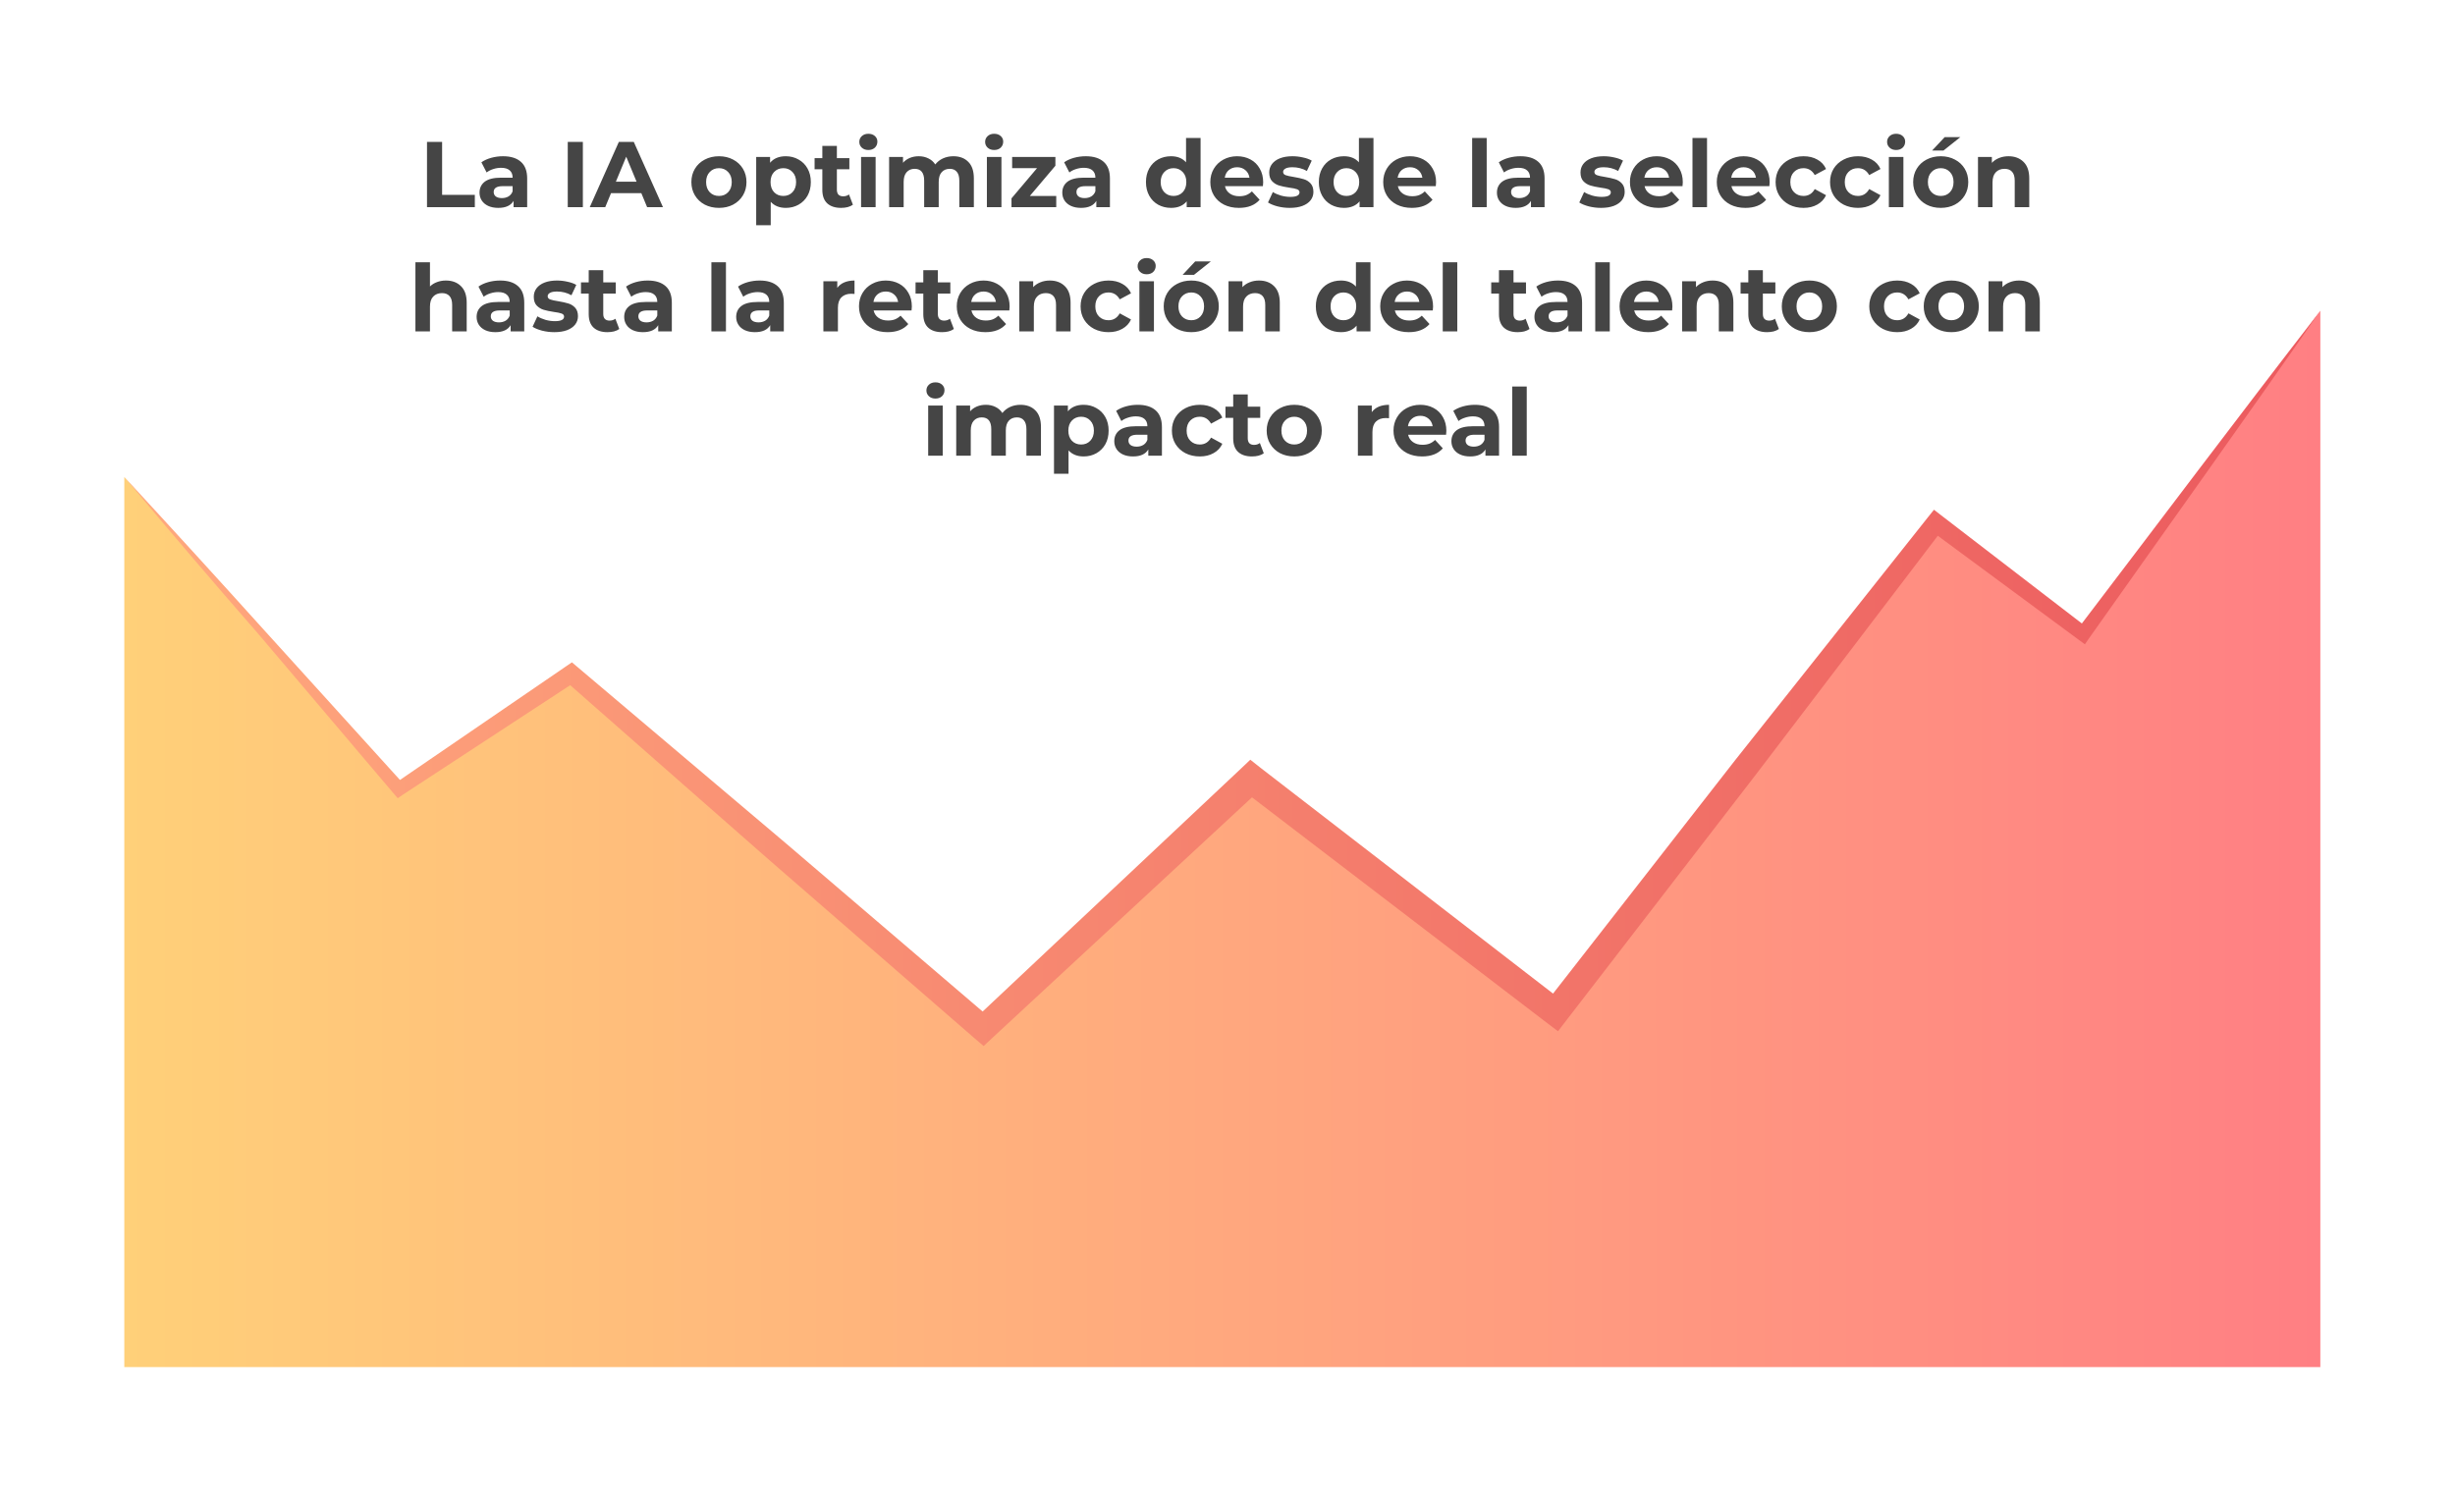 <svg xmlns="http://www.w3.org/2000/svg" width="237" height="146" viewBox="0 0 237 146" fill="none"><path d="M12 46.058L38.504 76.32L55.15 65.147L94.919 99.43L120.772 75.23L150.146 97.858L186.904 50.505L201.117 61.253L224 30V132H12V46.058Z" fill="url(#paint0_linear_2769_9756)"></path><path d="M12 46.05C16.545 50.971 21.062 55.92 25.551 60.897L39.045 75.787L38.097 75.66L54.632 64.347L55.212 63.952L55.764 64.418L75.821 81.387L95.765 98.441H94.039L119.825 74.189L120.702 73.355L121.649 74.105L150.957 96.73L149.132 96.956L167.52 73.383L186.135 49.924L186.701 49.217L187.394 49.754L201.538 60.629L200.534 60.784C208.356 50.518 216.093 40.209 224 30C216.631 40.605 209.12 51.084 201.68 61.618L201.27 62.212L200.675 61.774L186.347 51.197L187.606 51.027L169.458 74.854L151.198 98.54L150.405 99.572L149.359 98.78L119.924 76.268L121.748 76.169L95.807 100.208L94.958 101L94.081 100.251L74.279 83.056L54.561 65.733H55.693L38.931 76.706L38.394 77.074L37.984 76.593L24.985 61.265C20.619 56.259 16.291 51.187 12 46.05Z" fill="url(#paint1_linear_2769_9756)"></path><path d="M41.222 13.7H42.68V18.812H45.839V20H41.222V13.7ZM48.56 15.086C49.31 15.086 49.886 15.266 50.288 15.626C50.691 15.98 50.892 16.517 50.892 17.237V20H49.578V19.397C49.313 19.847 48.822 20.072 48.102 20.072C47.73 20.072 47.406 20.009 47.13 19.883C46.859 19.757 46.653 19.583 46.508 19.361C46.364 19.139 46.292 18.887 46.292 18.605C46.292 18.155 46.461 17.801 46.797 17.543C47.139 17.285 47.663 17.156 48.371 17.156H49.487C49.487 16.85 49.395 16.616 49.209 16.454C49.023 16.286 48.743 16.202 48.371 16.202C48.114 16.202 47.858 16.244 47.606 16.328C47.361 16.406 47.151 16.514 46.977 16.652L46.472 15.671C46.736 15.485 47.051 15.341 47.417 15.239C47.789 15.137 48.17 15.086 48.56 15.086ZM48.453 19.127C48.693 19.127 48.906 19.073 49.092 18.965C49.278 18.851 49.41 18.686 49.487 18.47V17.975H48.525C47.949 17.975 47.66 18.164 47.66 18.542C47.66 18.722 47.73 18.866 47.867 18.974C48.011 19.076 48.206 19.127 48.453 19.127ZM54.81 13.7H56.268V20H54.81V13.7ZM61.912 18.65H58.987L58.429 20H56.935L59.743 13.7H61.183L64 20H62.47L61.912 18.65ZM61.453 17.543L60.454 15.131L59.455 17.543H61.453ZM69.408 20.072C68.898 20.072 68.439 19.967 68.031 19.757C67.629 19.541 67.314 19.244 67.086 18.866C66.858 18.488 66.744 18.059 66.744 17.579C66.744 17.099 66.858 16.67 67.086 16.292C67.314 15.914 67.629 15.62 68.031 15.41C68.439 15.194 68.898 15.086 69.408 15.086C69.918 15.086 70.374 15.194 70.776 15.41C71.178 15.62 71.493 15.914 71.721 16.292C71.949 16.67 72.063 17.099 72.063 17.579C72.063 18.059 71.949 18.488 71.721 18.866C71.493 19.244 71.178 19.541 70.776 19.757C70.374 19.967 69.918 20.072 69.408 20.072ZM69.408 18.92C69.768 18.92 70.062 18.8 70.29 18.56C70.524 18.314 70.641 17.987 70.641 17.579C70.641 17.171 70.524 16.847 70.29 16.607C70.062 16.361 69.768 16.238 69.408 16.238C69.048 16.238 68.751 16.361 68.517 16.607C68.283 16.847 68.166 17.171 68.166 17.579C68.166 17.987 68.283 18.314 68.517 18.56C68.751 18.8 69.048 18.92 69.408 18.92ZM75.863 15.086C76.313 15.086 76.721 15.191 77.087 15.401C77.459 15.605 77.75 15.896 77.96 16.274C78.17 16.646 78.275 17.081 78.275 17.579C78.275 18.077 78.17 18.515 77.96 18.893C77.75 19.265 77.459 19.556 77.087 19.766C76.721 19.97 76.313 20.072 75.863 20.072C75.245 20.072 74.759 19.877 74.405 19.487V21.746H73.001V15.158H74.342V15.716C74.69 15.296 75.197 15.086 75.863 15.086ZM75.62 18.92C75.98 18.92 76.274 18.8 76.502 18.56C76.736 18.314 76.853 17.987 76.853 17.579C76.853 17.171 76.736 16.847 76.502 16.607C76.274 16.361 75.98 16.238 75.62 16.238C75.26 16.238 74.963 16.361 74.729 16.607C74.501 16.847 74.387 17.171 74.387 17.579C74.387 17.987 74.501 18.314 74.729 18.56C74.963 18.8 75.26 18.92 75.62 18.92ZM82.338 19.766C82.2 19.868 82.029 19.946 81.825 20C81.627 20.048 81.417 20.072 81.195 20.072C80.619 20.072 80.172 19.925 79.854 19.631C79.542 19.337 79.386 18.905 79.386 18.335V16.346H78.639V15.266H79.386V14.087H80.79V15.266H81.996V16.346H80.79V18.317C80.79 18.521 80.841 18.68 80.943 18.794C81.051 18.902 81.201 18.956 81.393 18.956C81.615 18.956 81.804 18.896 81.96 18.776L82.338 19.766ZM83.126 15.158H84.53V20H83.126V15.158ZM83.828 14.483C83.57 14.483 83.36 14.408 83.198 14.258C83.036 14.108 82.955 13.922 82.955 13.7C82.955 13.478 83.036 13.292 83.198 13.142C83.36 12.992 83.57 12.917 83.828 12.917C84.086 12.917 84.296 12.989 84.458 13.133C84.62 13.277 84.701 13.457 84.701 13.673C84.701 13.907 84.62 14.102 84.458 14.258C84.296 14.408 84.086 14.483 83.828 14.483ZM92.034 15.086C92.64 15.086 93.12 15.266 93.474 15.626C93.834 15.98 94.014 16.514 94.014 17.228V20H92.61V17.444C92.61 17.06 92.529 16.775 92.367 16.589C92.211 16.397 91.986 16.301 91.692 16.301C91.362 16.301 91.101 16.409 90.909 16.625C90.717 16.835 90.621 17.15 90.621 17.57V20H89.217V17.444C89.217 16.682 88.911 16.301 88.299 16.301C87.975 16.301 87.717 16.409 87.525 16.625C87.333 16.835 87.237 17.15 87.237 17.57V20H85.833V15.158H87.174V15.716C87.354 15.512 87.573 15.356 87.831 15.248C88.095 15.14 88.383 15.086 88.695 15.086C89.037 15.086 89.346 15.155 89.622 15.293C89.898 15.425 90.12 15.62 90.288 15.878C90.486 15.626 90.735 15.431 91.035 15.293C91.341 15.155 91.674 15.086 92.034 15.086ZM95.272 15.158H96.677V20H95.272V15.158ZM95.975 14.483C95.716 14.483 95.507 14.408 95.344 14.258C95.183 14.108 95.102 13.922 95.102 13.7C95.102 13.478 95.183 13.292 95.344 13.142C95.507 12.992 95.716 12.917 95.975 12.917C96.233 12.917 96.442 12.989 96.605 13.133C96.766 13.277 96.847 13.457 96.847 13.673C96.847 13.907 96.766 14.102 96.605 14.258C96.442 14.408 96.233 14.483 95.975 14.483ZM101.967 18.92V20H97.647V19.154L100.113 16.238H97.71V15.158H101.886V16.004L99.419 18.92H101.967ZM104.819 15.086C105.569 15.086 106.145 15.266 106.547 15.626C106.949 15.98 107.15 16.517 107.15 17.237V20H105.836V19.397C105.572 19.847 105.08 20.072 104.36 20.072C103.988 20.072 103.664 20.009 103.388 19.883C103.118 19.757 102.911 19.583 102.767 19.361C102.623 19.139 102.551 18.887 102.551 18.605C102.551 18.155 102.719 17.801 103.055 17.543C103.397 17.285 103.922 17.156 104.63 17.156H105.746C105.746 16.85 105.653 16.616 105.467 16.454C105.281 16.286 105.002 16.202 104.63 16.202C104.372 16.202 104.117 16.244 103.865 16.328C103.619 16.406 103.409 16.514 103.235 16.652L102.731 15.671C102.995 15.485 103.31 15.341 103.676 15.239C104.048 15.137 104.429 15.086 104.819 15.086ZM104.711 19.127C104.951 19.127 105.164 19.073 105.35 18.965C105.536 18.851 105.668 18.686 105.746 18.47V17.975H104.783C104.207 17.975 103.919 18.164 103.919 18.542C103.919 18.722 103.988 18.866 104.126 18.974C104.27 19.076 104.465 19.127 104.711 19.127ZM115.902 13.322V20H114.561V19.442C114.213 19.862 113.709 20.072 113.049 20.072C112.593 20.072 112.179 19.97 111.807 19.766C111.441 19.562 111.153 19.271 110.943 18.893C110.733 18.515 110.628 18.077 110.628 17.579C110.628 17.081 110.733 16.643 110.943 16.265C111.153 15.887 111.441 15.596 111.807 15.392C112.179 15.188 112.593 15.086 113.049 15.086C113.667 15.086 114.15 15.281 114.498 15.671V13.322H115.902ZM113.292 18.92C113.646 18.92 113.94 18.8 114.174 18.56C114.408 18.314 114.525 17.987 114.525 17.579C114.525 17.171 114.408 16.847 114.174 16.607C113.94 16.361 113.646 16.238 113.292 16.238C112.932 16.238 112.635 16.361 112.401 16.607C112.167 16.847 112.05 17.171 112.05 17.579C112.05 17.987 112.167 18.314 112.401 18.56C112.635 18.8 112.932 18.92 113.292 18.92ZM121.944 17.597C121.944 17.615 121.935 17.741 121.917 17.975H118.254C118.32 18.275 118.476 18.512 118.722 18.686C118.968 18.86 119.274 18.947 119.64 18.947C119.892 18.947 120.114 18.911 120.306 18.839C120.504 18.761 120.687 18.641 120.855 18.479L121.602 19.289C121.146 19.811 120.48 20.072 119.604 20.072C119.058 20.072 118.575 19.967 118.155 19.757C117.735 19.541 117.411 19.244 117.183 18.866C116.955 18.488 116.841 18.059 116.841 17.579C116.841 17.105 116.952 16.679 117.174 16.301C117.402 15.917 117.711 15.62 118.101 15.41C118.497 15.194 118.938 15.086 119.424 15.086C119.898 15.086 120.327 15.188 120.711 15.392C121.095 15.596 121.395 15.89 121.611 16.274C121.833 16.652 121.944 17.093 121.944 17.597ZM119.433 16.148C119.115 16.148 118.848 16.238 118.632 16.418C118.416 16.598 118.284 16.844 118.236 17.156H120.621C120.573 16.85 120.441 16.607 120.225 16.427C120.009 16.241 119.745 16.148 119.433 16.148ZM124.508 20.072C124.106 20.072 123.713 20.024 123.329 19.928C122.945 19.826 122.639 19.7 122.411 19.55L122.879 18.542C123.095 18.68 123.356 18.794 123.662 18.884C123.968 18.968 124.268 19.01 124.562 19.01C125.156 19.01 125.453 18.863 125.453 18.569C125.453 18.431 125.372 18.332 125.21 18.272C125.048 18.212 124.799 18.161 124.463 18.119C124.067 18.059 123.74 17.99 123.482 17.912C123.224 17.834 122.999 17.696 122.807 17.498C122.621 17.3 122.528 17.018 122.528 16.652C122.528 16.346 122.615 16.076 122.789 15.842C122.969 15.602 123.227 15.416 123.563 15.284C123.905 15.152 124.307 15.086 124.769 15.086C125.111 15.086 125.45 15.125 125.786 15.203C126.128 15.275 126.41 15.377 126.632 15.509L126.164 16.508C125.738 16.268 125.273 16.148 124.769 16.148C124.469 16.148 124.244 16.19 124.094 16.274C123.944 16.358 123.869 16.466 123.869 16.598C123.869 16.748 123.95 16.853 124.112 16.913C124.274 16.973 124.532 17.03 124.886 17.084C125.282 17.15 125.606 17.222 125.858 17.3C126.11 17.372 126.329 17.507 126.515 17.705C126.701 17.903 126.794 18.179 126.794 18.533C126.794 18.833 126.704 19.1 126.524 19.334C126.344 19.568 126.08 19.751 125.732 19.883C125.39 20.009 124.982 20.072 124.508 20.072ZM132.592 13.322V20H131.251V19.442C130.903 19.862 130.399 20.072 129.739 20.072C129.283 20.072 128.869 19.97 128.497 19.766C128.131 19.562 127.843 19.271 127.633 18.893C127.423 18.515 127.318 18.077 127.318 17.579C127.318 17.081 127.423 16.643 127.633 16.265C127.843 15.887 128.131 15.596 128.497 15.392C128.869 15.188 129.283 15.086 129.739 15.086C130.357 15.086 130.84 15.281 131.188 15.671V13.322H132.592ZM129.982 18.92C130.336 18.92 130.63 18.8 130.864 18.56C131.098 18.314 131.215 17.987 131.215 17.579C131.215 17.171 131.098 16.847 130.864 16.607C130.63 16.361 130.336 16.238 129.982 16.238C129.622 16.238 129.325 16.361 129.091 16.607C128.857 16.847 128.74 17.171 128.74 17.579C128.74 17.987 128.857 18.314 129.091 18.56C129.325 18.8 129.622 18.92 129.982 18.92ZM138.635 17.597C138.635 17.615 138.626 17.741 138.608 17.975H134.945C135.011 18.275 135.167 18.512 135.413 18.686C135.659 18.86 135.965 18.947 136.331 18.947C136.583 18.947 136.805 18.911 136.997 18.839C137.195 18.761 137.378 18.641 137.546 18.479L138.293 19.289C137.837 19.811 137.171 20.072 136.295 20.072C135.749 20.072 135.266 19.967 134.846 19.757C134.426 19.541 134.102 19.244 133.874 18.866C133.646 18.488 133.532 18.059 133.532 17.579C133.532 17.105 133.643 16.679 133.865 16.301C134.093 15.917 134.402 15.62 134.792 15.41C135.188 15.194 135.629 15.086 136.115 15.086C136.589 15.086 137.018 15.188 137.402 15.392C137.786 15.596 138.086 15.89 138.302 16.274C138.524 16.652 138.635 17.093 138.635 17.597ZM136.124 16.148C135.806 16.148 135.539 16.238 135.323 16.418C135.107 16.598 134.975 16.844 134.927 17.156H137.312C137.264 16.85 137.132 16.607 136.916 16.427C136.7 16.241 136.436 16.148 136.124 16.148ZM142.118 13.322H143.522V20H142.118V13.322ZM146.778 15.086C147.528 15.086 148.104 15.266 148.506 15.626C148.908 15.98 149.109 16.517 149.109 17.237V20H147.795V19.397C147.531 19.847 147.039 20.072 146.319 20.072C145.947 20.072 145.623 20.009 145.347 19.883C145.077 19.757 144.87 19.583 144.726 19.361C144.582 19.139 144.51 18.887 144.51 18.605C144.51 18.155 144.678 17.801 145.014 17.543C145.356 17.285 145.881 17.156 146.589 17.156H147.705C147.705 16.85 147.612 16.616 147.426 16.454C147.24 16.286 146.961 16.202 146.589 16.202C146.331 16.202 146.076 16.244 145.824 16.328C145.578 16.406 145.368 16.514 145.194 16.652L144.69 15.671C144.954 15.485 145.269 15.341 145.635 15.239C146.007 15.137 146.388 15.086 146.778 15.086ZM146.67 19.127C146.91 19.127 147.123 19.073 147.309 18.965C147.495 18.851 147.627 18.686 147.705 18.47V17.975H146.742C146.166 17.975 145.878 18.164 145.878 18.542C145.878 18.722 145.947 18.866 146.085 18.974C146.229 19.076 146.424 19.127 146.67 19.127ZM154.558 20.072C154.156 20.072 153.763 20.024 153.379 19.928C152.995 19.826 152.689 19.7 152.461 19.55L152.929 18.542C153.145 18.68 153.406 18.794 153.712 18.884C154.018 18.968 154.318 19.01 154.612 19.01C155.206 19.01 155.503 18.863 155.503 18.569C155.503 18.431 155.422 18.332 155.26 18.272C155.098 18.212 154.849 18.161 154.513 18.119C154.117 18.059 153.79 17.99 153.532 17.912C153.274 17.834 153.049 17.696 152.857 17.498C152.671 17.3 152.578 17.018 152.578 16.652C152.578 16.346 152.665 16.076 152.839 15.842C153.019 15.602 153.277 15.416 153.613 15.284C153.955 15.152 154.357 15.086 154.819 15.086C155.161 15.086 155.5 15.125 155.836 15.203C156.178 15.275 156.46 15.377 156.682 15.509L156.214 16.508C155.788 16.268 155.323 16.148 154.819 16.148C154.519 16.148 154.294 16.19 154.144 16.274C153.994 16.358 153.919 16.466 153.919 16.598C153.919 16.748 154 16.853 154.162 16.913C154.324 16.973 154.582 17.03 154.936 17.084C155.332 17.15 155.656 17.222 155.908 17.3C156.16 17.372 156.379 17.507 156.565 17.705C156.751 17.903 156.844 18.179 156.844 18.533C156.844 18.833 156.754 19.1 156.574 19.334C156.394 19.568 156.13 19.751 155.782 19.883C155.44 20.009 155.032 20.072 154.558 20.072ZM162.453 17.597C162.453 17.615 162.444 17.741 162.426 17.975H158.763C158.829 18.275 158.985 18.512 159.231 18.686C159.477 18.86 159.783 18.947 160.149 18.947C160.401 18.947 160.623 18.911 160.815 18.839C161.013 18.761 161.196 18.641 161.364 18.479L162.111 19.289C161.655 19.811 160.989 20.072 160.113 20.072C159.567 20.072 159.084 19.967 158.664 19.757C158.244 19.541 157.92 19.244 157.692 18.866C157.464 18.488 157.35 18.059 157.35 17.579C157.35 17.105 157.461 16.679 157.683 16.301C157.911 15.917 158.22 15.62 158.61 15.41C159.006 15.194 159.447 15.086 159.933 15.086C160.407 15.086 160.836 15.188 161.22 15.392C161.604 15.596 161.904 15.89 162.12 16.274C162.342 16.652 162.453 17.093 162.453 17.597ZM159.942 16.148C159.624 16.148 159.357 16.238 159.141 16.418C158.925 16.598 158.793 16.844 158.745 17.156H161.13C161.082 16.85 160.95 16.607 160.734 16.427C160.518 16.241 160.254 16.148 159.942 16.148ZM163.388 13.322H164.792V20H163.388V13.322ZM170.838 17.597C170.838 17.615 170.829 17.741 170.811 17.975H167.148C167.214 18.275 167.37 18.512 167.616 18.686C167.862 18.86 168.168 18.947 168.534 18.947C168.786 18.947 169.008 18.911 169.2 18.839C169.398 18.761 169.581 18.641 169.749 18.479L170.496 19.289C170.04 19.811 169.374 20.072 168.498 20.072C167.952 20.072 167.469 19.967 167.049 19.757C166.629 19.541 166.305 19.244 166.077 18.866C165.849 18.488 165.735 18.059 165.735 17.579C165.735 17.105 165.846 16.679 166.068 16.301C166.296 15.917 166.605 15.62 166.995 15.41C167.391 15.194 167.832 15.086 168.318 15.086C168.792 15.086 169.221 15.188 169.605 15.392C169.989 15.596 170.289 15.89 170.505 16.274C170.727 16.652 170.838 17.093 170.838 17.597ZM168.327 16.148C168.009 16.148 167.742 16.238 167.526 16.418C167.31 16.598 167.178 16.844 167.13 17.156H169.515C169.467 16.85 169.335 16.607 169.119 16.427C168.903 16.241 168.639 16.148 168.327 16.148ZM174.113 20.072C173.597 20.072 173.132 19.967 172.718 19.757C172.31 19.541 171.989 19.244 171.755 18.866C171.527 18.488 171.413 18.059 171.413 17.579C171.413 17.099 171.527 16.67 171.755 16.292C171.989 15.914 172.31 15.62 172.718 15.41C173.132 15.194 173.597 15.086 174.113 15.086C174.623 15.086 175.067 15.194 175.445 15.41C175.829 15.62 176.108 15.923 176.282 16.319L175.193 16.904C174.941 16.46 174.578 16.238 174.104 16.238C173.738 16.238 173.435 16.358 173.195 16.598C172.955 16.838 172.835 17.165 172.835 17.579C172.835 17.993 172.955 18.32 173.195 18.56C173.435 18.8 173.738 18.92 174.104 18.92C174.584 18.92 174.947 18.698 175.193 18.254L176.282 18.848C176.108 19.232 175.829 19.532 175.445 19.748C175.067 19.964 174.623 20.072 174.113 20.072ZM179.368 20.072C178.852 20.072 178.387 19.967 177.973 19.757C177.565 19.541 177.244 19.244 177.01 18.866C176.782 18.488 176.668 18.059 176.668 17.579C176.668 17.099 176.782 16.67 177.01 16.292C177.244 15.914 177.565 15.62 177.973 15.41C178.387 15.194 178.852 15.086 179.368 15.086C179.878 15.086 180.322 15.194 180.7 15.41C181.084 15.62 181.363 15.923 181.537 16.319L180.448 16.904C180.196 16.46 179.833 16.238 179.359 16.238C178.993 16.238 178.69 16.358 178.45 16.598C178.21 16.838 178.09 17.165 178.09 17.579C178.09 17.993 178.21 18.32 178.45 18.56C178.69 18.8 178.993 18.92 179.359 18.92C179.839 18.92 180.202 18.698 180.448 18.254L181.537 18.848C181.363 19.232 181.084 19.532 180.7 19.748C180.322 19.964 179.878 20.072 179.368 20.072ZM182.346 15.158H183.75V20H182.346V15.158ZM183.048 14.483C182.79 14.483 182.58 14.408 182.418 14.258C182.256 14.108 182.175 13.922 182.175 13.7C182.175 13.478 182.256 13.292 182.418 13.142C182.58 12.992 182.79 12.917 183.048 12.917C183.306 12.917 183.516 12.989 183.678 13.133C183.84 13.277 183.921 13.457 183.921 13.673C183.921 13.907 183.84 14.102 183.678 14.258C183.516 14.408 183.306 14.483 183.048 14.483ZM187.357 20.072C186.847 20.072 186.388 19.967 185.98 19.757C185.578 19.541 185.263 19.244 185.035 18.866C184.807 18.488 184.693 18.059 184.693 17.579C184.693 17.099 184.807 16.67 185.035 16.292C185.263 15.914 185.578 15.62 185.98 15.41C186.388 15.194 186.847 15.086 187.357 15.086C187.867 15.086 188.323 15.194 188.725 15.41C189.127 15.62 189.442 15.914 189.67 16.292C189.898 16.67 190.012 17.099 190.012 17.579C190.012 18.059 189.898 18.488 189.67 18.866C189.442 19.244 189.127 19.541 188.725 19.757C188.323 19.967 187.867 20.072 187.357 20.072ZM187.357 18.92C187.717 18.92 188.011 18.8 188.239 18.56C188.473 18.314 188.59 17.987 188.59 17.579C188.59 17.171 188.473 16.847 188.239 16.607C188.011 16.361 187.717 16.238 187.357 16.238C186.997 16.238 186.7 16.361 186.466 16.607C186.232 16.847 186.115 17.171 186.115 17.579C186.115 17.987 186.232 18.314 186.466 18.56C186.7 18.8 186.997 18.92 187.357 18.92ZM187.735 13.241H189.247L187.618 14.537H186.52L187.735 13.241ZM193.893 15.086C194.493 15.086 194.976 15.266 195.342 15.626C195.714 15.986 195.9 16.52 195.9 17.228V20H194.496V17.444C194.496 17.06 194.412 16.775 194.244 16.589C194.076 16.397 193.833 16.301 193.515 16.301C193.161 16.301 192.879 16.412 192.669 16.634C192.459 16.85 192.354 17.174 192.354 17.606V20H190.95V15.158H192.291V15.725C192.477 15.521 192.708 15.365 192.984 15.257C193.26 15.143 193.563 15.086 193.893 15.086ZM43.047 27.086C43.647 27.086 44.13 27.266 44.496 27.626C44.868 27.986 45.054 28.52 45.054 29.228V32H43.65V29.444C43.65 29.06 43.566 28.775 43.398 28.589C43.23 28.397 42.987 28.301 42.669 28.301C42.315 28.301 42.033 28.412 41.823 28.634C41.613 28.85 41.508 29.174 41.508 29.606V32H40.104V25.322H41.508V27.662C41.694 27.476 41.919 27.335 42.183 27.239C42.447 27.137 42.735 27.086 43.047 27.086ZM48.279 27.086C49.029 27.086 49.605 27.266 50.007 27.626C50.409 27.98 50.61 28.517 50.61 29.237V32H49.296V31.397C49.032 31.847 48.54 32.072 47.82 32.072C47.448 32.072 47.124 32.009 46.848 31.883C46.578 31.757 46.371 31.583 46.227 31.361C46.083 31.139 46.011 30.887 46.011 30.605C46.011 30.155 46.179 29.801 46.515 29.543C46.857 29.285 47.382 29.156 48.09 29.156H49.206C49.206 28.85 49.113 28.616 48.927 28.454C48.741 28.286 48.462 28.202 48.09 28.202C47.832 28.202 47.577 28.244 47.325 28.328C47.079 28.406 46.869 28.514 46.695 28.652L46.191 27.671C46.455 27.485 46.77 27.341 47.136 27.239C47.508 27.137 47.889 27.086 48.279 27.086ZM48.171 31.127C48.411 31.127 48.624 31.073 48.81 30.965C48.996 30.851 49.128 30.686 49.206 30.47V29.975H48.243C47.667 29.975 47.379 30.164 47.379 30.542C47.379 30.722 47.448 30.866 47.586 30.974C47.73 31.076 47.925 31.127 48.171 31.127ZM53.51 32.072C53.108 32.072 52.715 32.024 52.331 31.928C51.947 31.826 51.641 31.7 51.413 31.55L51.881 30.542C52.097 30.68 52.358 30.794 52.664 30.884C52.97 30.968 53.27 31.01 53.564 31.01C54.158 31.01 54.455 30.863 54.455 30.569C54.455 30.431 54.374 30.332 54.212 30.272C54.05 30.212 53.801 30.161 53.465 30.119C53.069 30.059 52.742 29.99 52.484 29.912C52.226 29.834 52.001 29.696 51.809 29.498C51.623 29.3 51.53 29.018 51.53 28.652C51.53 28.346 51.617 28.076 51.791 27.842C51.971 27.602 52.229 27.416 52.565 27.284C52.907 27.152 53.309 27.086 53.771 27.086C54.113 27.086 54.452 27.125 54.788 27.203C55.13 27.275 55.412 27.377 55.634 27.509L55.166 28.508C54.74 28.268 54.275 28.148 53.771 28.148C53.471 28.148 53.246 28.19 53.096 28.274C52.946 28.358 52.871 28.466 52.871 28.598C52.871 28.748 52.952 28.853 53.114 28.913C53.276 28.973 53.534 29.03 53.888 29.084C54.284 29.15 54.608 29.222 54.86 29.3C55.112 29.372 55.331 29.507 55.517 29.705C55.703 29.903 55.796 30.179 55.796 30.533C55.796 30.833 55.706 31.1 55.526 31.334C55.346 31.568 55.082 31.751 54.734 31.883C54.392 32.009 53.984 32.072 53.51 32.072ZM59.785 31.766C59.647 31.868 59.476 31.946 59.272 32C59.074 32.048 58.864 32.072 58.642 32.072C58.066 32.072 57.619 31.925 57.301 31.631C56.989 31.337 56.833 30.905 56.833 30.335V28.346H56.086V27.266H56.833V26.087H58.237V27.266H59.443V28.346H58.237V30.317C58.237 30.521 58.288 30.68 58.39 30.794C58.498 30.902 58.648 30.956 58.84 30.956C59.062 30.956 59.251 30.896 59.407 30.776L59.785 31.766ZM62.526 27.086C63.276 27.086 63.852 27.266 64.254 27.626C64.656 27.98 64.857 28.517 64.857 29.237V32H63.543V31.397C63.279 31.847 62.787 32.072 62.067 32.072C61.695 32.072 61.371 32.009 61.095 31.883C60.825 31.757 60.618 31.583 60.474 31.361C60.33 31.139 60.258 30.887 60.258 30.605C60.258 30.155 60.426 29.801 60.762 29.543C61.104 29.285 61.629 29.156 62.337 29.156H63.453C63.453 28.85 63.36 28.616 63.174 28.454C62.988 28.286 62.709 28.202 62.337 28.202C62.079 28.202 61.824 28.244 61.572 28.328C61.326 28.406 61.116 28.514 60.942 28.652L60.438 27.671C60.702 27.485 61.017 27.341 61.383 27.239C61.755 27.137 62.136 27.086 62.526 27.086ZM62.418 31.127C62.658 31.127 62.871 31.073 63.057 30.965C63.243 30.851 63.375 30.686 63.453 30.47V29.975H62.49C61.914 29.975 61.626 30.164 61.626 30.542C61.626 30.722 61.695 30.866 61.833 30.974C61.977 31.076 62.172 31.127 62.418 31.127ZM68.677 25.322H70.081V32H68.677V25.322ZM73.337 27.086C74.087 27.086 74.663 27.266 75.065 27.626C75.467 27.98 75.668 28.517 75.668 29.237V32H74.354V31.397C74.09 31.847 73.598 32.072 72.878 32.072C72.506 32.072 72.182 32.009 71.906 31.883C71.636 31.757 71.429 31.583 71.285 31.361C71.141 31.139 71.069 30.887 71.069 30.605C71.069 30.155 71.237 29.801 71.573 29.543C71.915 29.285 72.44 29.156 73.148 29.156H74.264C74.264 28.85 74.171 28.616 73.985 28.454C73.799 28.286 73.52 28.202 73.148 28.202C72.89 28.202 72.635 28.244 72.383 28.328C72.137 28.406 71.927 28.514 71.753 28.652L71.249 27.671C71.513 27.485 71.828 27.341 72.194 27.239C72.566 27.137 72.947 27.086 73.337 27.086ZM73.229 31.127C73.469 31.127 73.682 31.073 73.868 30.965C74.054 30.851 74.186 30.686 74.264 30.47V29.975H73.301C72.725 29.975 72.437 30.164 72.437 30.542C72.437 30.722 72.506 30.866 72.644 30.974C72.788 31.076 72.983 31.127 73.229 31.127ZM80.828 27.797C80.996 27.563 81.221 27.386 81.503 27.266C81.791 27.146 82.121 27.086 82.493 27.086V28.382C82.337 28.37 82.232 28.364 82.178 28.364C81.776 28.364 81.461 28.478 81.233 28.706C81.005 28.928 80.891 29.264 80.891 29.714V32H79.487V27.158H80.828V27.797ZM88.027 29.597C88.027 29.615 88.018 29.741 88 29.975H84.337C84.403 30.275 84.559 30.512 84.805 30.686C85.051 30.86 85.357 30.947 85.723 30.947C85.975 30.947 86.197 30.911 86.389 30.839C86.587 30.761 86.77 30.641 86.938 30.479L87.685 31.289C87.229 31.811 86.563 32.072 85.687 32.072C85.141 32.072 84.658 31.967 84.238 31.757C83.818 31.541 83.494 31.244 83.266 30.866C83.038 30.488 82.924 30.059 82.924 29.579C82.924 29.105 83.035 28.679 83.257 28.301C83.485 27.917 83.794 27.62 84.184 27.41C84.58 27.194 85.021 27.086 85.507 27.086C85.981 27.086 86.41 27.188 86.794 27.392C87.178 27.596 87.478 27.89 87.694 28.274C87.916 28.652 88.027 29.093 88.027 29.597ZM85.516 28.148C85.198 28.148 84.931 28.238 84.715 28.418C84.499 28.598 84.367 28.844 84.319 29.156H86.704C86.656 28.85 86.524 28.607 86.308 28.427C86.092 28.241 85.828 28.148 85.516 28.148ZM92.085 31.766C91.947 31.868 91.776 31.946 91.572 32C91.374 32.048 91.164 32.072 90.942 32.072C90.366 32.072 89.919 31.925 89.601 31.631C89.289 31.337 89.133 30.905 89.133 30.335V28.346H88.386V27.266H89.133V26.087H90.537V27.266H91.743V28.346H90.537V30.317C90.537 30.521 90.588 30.68 90.69 30.794C90.798 30.902 90.948 30.956 91.14 30.956C91.362 30.956 91.551 30.896 91.707 30.776L92.085 31.766ZM97.467 29.597C97.467 29.615 97.458 29.741 97.44 29.975H93.777C93.843 30.275 93.999 30.512 94.245 30.686C94.491 30.86 94.797 30.947 95.163 30.947C95.415 30.947 95.637 30.911 95.829 30.839C96.027 30.761 96.21 30.641 96.378 30.479L97.125 31.289C96.669 31.811 96.003 32.072 95.127 32.072C94.581 32.072 94.098 31.967 93.678 31.757C93.258 31.541 92.934 31.244 92.706 30.866C92.478 30.488 92.364 30.059 92.364 29.579C92.364 29.105 92.475 28.679 92.697 28.301C92.925 27.917 93.234 27.62 93.624 27.41C94.02 27.194 94.461 27.086 94.947 27.086C95.421 27.086 95.85 27.188 96.234 27.392C96.618 27.596 96.918 27.89 97.134 28.274C97.356 28.652 97.467 29.093 97.467 29.597ZM94.956 28.148C94.638 28.148 94.371 28.238 94.155 28.418C93.939 28.598 93.807 28.844 93.759 29.156H96.144C96.096 28.85 95.964 28.607 95.748 28.427C95.532 28.241 95.268 28.148 94.956 28.148ZM101.344 27.086C101.944 27.086 102.427 27.266 102.793 27.626C103.165 27.986 103.351 28.52 103.351 29.228V32H101.947V29.444C101.947 29.06 101.863 28.775 101.695 28.589C101.527 28.397 101.284 28.301 100.966 28.301C100.612 28.301 100.33 28.412 100.12 28.634C99.91 28.85 99.805 29.174 99.805 29.606V32H98.401V27.158H99.742V27.725C99.928 27.521 100.159 27.365 100.435 27.257C100.711 27.143 101.014 27.086 101.344 27.086ZM107.017 32.072C106.501 32.072 106.036 31.967 105.622 31.757C105.214 31.541 104.893 31.244 104.659 30.866C104.431 30.488 104.317 30.059 104.317 29.579C104.317 29.099 104.431 28.67 104.659 28.292C104.893 27.914 105.214 27.62 105.622 27.41C106.036 27.194 106.501 27.086 107.017 27.086C107.527 27.086 107.971 27.194 108.349 27.41C108.733 27.62 109.012 27.923 109.186 28.319L108.097 28.904C107.845 28.46 107.482 28.238 107.008 28.238C106.642 28.238 106.339 28.358 106.099 28.598C105.859 28.838 105.739 29.165 105.739 29.579C105.739 29.993 105.859 30.32 106.099 30.56C106.339 30.8 106.642 30.92 107.008 30.92C107.488 30.92 107.851 30.698 108.097 30.254L109.186 30.848C109.012 31.232 108.733 31.532 108.349 31.748C107.971 31.964 107.527 32.072 107.017 32.072ZM109.994 27.158H111.398V32H109.994V27.158ZM110.696 26.483C110.438 26.483 110.228 26.408 110.066 26.258C109.904 26.108 109.823 25.922 109.823 25.7C109.823 25.478 109.904 25.292 110.066 25.142C110.228 24.992 110.438 24.917 110.696 24.917C110.954 24.917 111.164 24.989 111.326 25.133C111.488 25.277 111.569 25.457 111.569 25.673C111.569 25.907 111.488 26.102 111.326 26.258C111.164 26.408 110.954 26.483 110.696 26.483ZM115.005 32.072C114.495 32.072 114.036 31.967 113.628 31.757C113.226 31.541 112.911 31.244 112.683 30.866C112.455 30.488 112.341 30.059 112.341 29.579C112.341 29.099 112.455 28.67 112.683 28.292C112.911 27.914 113.226 27.62 113.628 27.41C114.036 27.194 114.495 27.086 115.005 27.086C115.515 27.086 115.971 27.194 116.373 27.41C116.775 27.62 117.09 27.914 117.318 28.292C117.546 28.67 117.66 29.099 117.66 29.579C117.66 30.059 117.546 30.488 117.318 30.866C117.09 31.244 116.775 31.541 116.373 31.757C115.971 31.967 115.515 32.072 115.005 32.072ZM115.005 30.92C115.365 30.92 115.659 30.8 115.887 30.56C116.121 30.314 116.238 29.987 116.238 29.579C116.238 29.171 116.121 28.847 115.887 28.607C115.659 28.361 115.365 28.238 115.005 28.238C114.645 28.238 114.348 28.361 114.114 28.607C113.88 28.847 113.763 29.171 113.763 29.579C113.763 29.987 113.88 30.314 114.114 30.56C114.348 30.8 114.645 30.92 115.005 30.92ZM115.383 25.241H116.895L115.266 26.537H114.168L115.383 25.241ZM121.542 27.086C122.142 27.086 122.625 27.266 122.991 27.626C123.363 27.986 123.549 28.52 123.549 29.228V32H122.145V29.444C122.145 29.06 122.061 28.775 121.893 28.589C121.725 28.397 121.482 28.301 121.164 28.301C120.81 28.301 120.528 28.412 120.318 28.634C120.108 28.85 120.003 29.174 120.003 29.606V32H118.599V27.158H119.94V27.725C120.126 27.521 120.357 27.365 120.633 27.257C120.909 27.143 121.212 27.086 121.542 27.086ZM132.302 25.322V32H130.961V31.442C130.613 31.862 130.109 32.072 129.449 32.072C128.993 32.072 128.579 31.97 128.207 31.766C127.841 31.562 127.553 31.271 127.343 30.893C127.133 30.515 127.028 30.077 127.028 29.579C127.028 29.081 127.133 28.643 127.343 28.265C127.553 27.887 127.841 27.596 128.207 27.392C128.579 27.188 128.993 27.086 129.449 27.086C130.067 27.086 130.55 27.281 130.898 27.671V25.322H132.302ZM129.692 30.92C130.046 30.92 130.34 30.8 130.574 30.56C130.808 30.314 130.925 29.987 130.925 29.579C130.925 29.171 130.808 28.847 130.574 28.607C130.34 28.361 130.046 28.238 129.692 28.238C129.332 28.238 129.035 28.361 128.801 28.607C128.567 28.847 128.45 29.171 128.45 29.579C128.45 29.987 128.567 30.314 128.801 30.56C129.035 30.8 129.332 30.92 129.692 30.92ZM138.345 29.597C138.345 29.615 138.336 29.741 138.318 29.975H134.655C134.721 30.275 134.877 30.512 135.123 30.686C135.369 30.86 135.675 30.947 136.041 30.947C136.293 30.947 136.515 30.911 136.707 30.839C136.905 30.761 137.088 30.641 137.256 30.479L138.003 31.289C137.547 31.811 136.881 32.072 136.005 32.072C135.459 32.072 134.976 31.967 134.556 31.757C134.136 31.541 133.812 31.244 133.584 30.866C133.356 30.488 133.242 30.059 133.242 29.579C133.242 29.105 133.353 28.679 133.575 28.301C133.803 27.917 134.112 27.62 134.502 27.41C134.898 27.194 135.339 27.086 135.825 27.086C136.299 27.086 136.728 27.188 137.112 27.392C137.496 27.596 137.796 27.89 138.012 28.274C138.234 28.652 138.345 29.093 138.345 29.597ZM135.834 28.148C135.516 28.148 135.249 28.238 135.033 28.418C134.817 28.598 134.685 28.844 134.637 29.156H137.022C136.974 28.85 136.842 28.607 136.626 28.427C136.41 28.241 136.146 28.148 135.834 28.148ZM139.279 25.322H140.683V32H139.279V25.322ZM147.658 31.766C147.52 31.868 147.349 31.946 147.145 32C146.947 32.048 146.737 32.072 146.515 32.072C145.939 32.072 145.492 31.925 145.174 31.631C144.862 31.337 144.706 30.905 144.706 30.335V28.346H143.959V27.266H144.706V26.087H146.11V27.266H147.316V28.346H146.11V30.317C146.11 30.521 146.161 30.68 146.263 30.794C146.371 30.902 146.521 30.956 146.713 30.956C146.935 30.956 147.124 30.896 147.28 30.776L147.658 31.766ZM150.399 27.086C151.149 27.086 151.725 27.266 152.127 27.626C152.529 27.98 152.73 28.517 152.73 29.237V32H151.416V31.397C151.152 31.847 150.66 32.072 149.94 32.072C149.568 32.072 149.244 32.009 148.968 31.883C148.698 31.757 148.491 31.583 148.347 31.361C148.203 31.139 148.131 30.887 148.131 30.605C148.131 30.155 148.299 29.801 148.635 29.543C148.977 29.285 149.502 29.156 150.21 29.156H151.326C151.326 28.85 151.233 28.616 151.047 28.454C150.861 28.286 150.582 28.202 150.21 28.202C149.952 28.202 149.697 28.244 149.445 28.328C149.199 28.406 148.989 28.514 148.815 28.652L148.311 27.671C148.575 27.485 148.89 27.341 149.256 27.239C149.628 27.137 150.009 27.086 150.399 27.086ZM150.291 31.127C150.531 31.127 150.744 31.073 150.93 30.965C151.116 30.851 151.248 30.686 151.326 30.47V29.975H150.363C149.787 29.975 149.499 30.164 149.499 30.542C149.499 30.722 149.568 30.866 149.706 30.974C149.85 31.076 150.045 31.127 150.291 31.127ZM154.001 25.322H155.405V32H154.001V25.322ZM161.451 29.597C161.451 29.615 161.442 29.741 161.424 29.975H157.761C157.827 30.275 157.983 30.512 158.229 30.686C158.475 30.86 158.781 30.947 159.147 30.947C159.399 30.947 159.621 30.911 159.813 30.839C160.011 30.761 160.194 30.641 160.362 30.479L161.109 31.289C160.653 31.811 159.987 32.072 159.111 32.072C158.565 32.072 158.082 31.967 157.662 31.757C157.242 31.541 156.918 31.244 156.69 30.866C156.462 30.488 156.348 30.059 156.348 29.579C156.348 29.105 156.459 28.679 156.681 28.301C156.909 27.917 157.218 27.62 157.608 27.41C158.004 27.194 158.445 27.086 158.931 27.086C159.405 27.086 159.834 27.188 160.218 27.392C160.602 27.596 160.902 27.89 161.118 28.274C161.34 28.652 161.451 29.093 161.451 29.597ZM158.94 28.148C158.622 28.148 158.355 28.238 158.139 28.418C157.923 28.598 157.791 28.844 157.743 29.156H160.128C160.08 28.85 159.948 28.607 159.732 28.427C159.516 28.241 159.252 28.148 158.94 28.148ZM165.329 27.086C165.929 27.086 166.412 27.266 166.778 27.626C167.15 27.986 167.336 28.52 167.336 29.228V32H165.932V29.444C165.932 29.06 165.848 28.775 165.68 28.589C165.512 28.397 165.269 28.301 164.951 28.301C164.597 28.301 164.315 28.412 164.105 28.634C163.895 28.85 163.79 29.174 163.79 29.606V32H162.386V27.158H163.727V27.725C163.913 27.521 164.144 27.365 164.42 27.257C164.696 27.143 164.999 27.086 165.329 27.086ZM171.731 31.766C171.593 31.868 171.422 31.946 171.218 32C171.02 32.048 170.81 32.072 170.588 32.072C170.012 32.072 169.565 31.925 169.247 31.631C168.935 31.337 168.779 30.905 168.779 30.335V28.346H168.032V27.266H168.779V26.087H170.183V27.266H171.389V28.346H170.183V30.317C170.183 30.521 170.234 30.68 170.336 30.794C170.444 30.902 170.594 30.956 170.786 30.956C171.008 30.956 171.197 30.896 171.353 30.776L171.731 31.766ZM174.674 32.072C174.164 32.072 173.705 31.967 173.297 31.757C172.895 31.541 172.58 31.244 172.352 30.866C172.124 30.488 172.01 30.059 172.01 29.579C172.01 29.099 172.124 28.67 172.352 28.292C172.58 27.914 172.895 27.62 173.297 27.41C173.705 27.194 174.164 27.086 174.674 27.086C175.184 27.086 175.64 27.194 176.042 27.41C176.444 27.62 176.759 27.914 176.987 28.292C177.215 28.67 177.329 29.099 177.329 29.579C177.329 30.059 177.215 30.488 176.987 30.866C176.759 31.244 176.444 31.541 176.042 31.757C175.64 31.967 175.184 32.072 174.674 32.072ZM174.674 30.92C175.034 30.92 175.328 30.8 175.556 30.56C175.79 30.314 175.907 29.987 175.907 29.579C175.907 29.171 175.79 28.847 175.556 28.607C175.328 28.361 175.034 28.238 174.674 28.238C174.314 28.238 174.017 28.361 173.783 28.607C173.549 28.847 173.432 29.171 173.432 29.579C173.432 29.987 173.549 30.314 173.783 30.56C174.017 30.8 174.314 30.92 174.674 30.92ZM183.156 32.072C182.64 32.072 182.175 31.967 181.761 31.757C181.353 31.541 181.032 31.244 180.798 30.866C180.57 30.488 180.456 30.059 180.456 29.579C180.456 29.099 180.57 28.67 180.798 28.292C181.032 27.914 181.353 27.62 181.761 27.41C182.175 27.194 182.64 27.086 183.156 27.086C183.666 27.086 184.11 27.194 184.488 27.41C184.872 27.62 185.151 27.923 185.325 28.319L184.236 28.904C183.984 28.46 183.621 28.238 183.147 28.238C182.781 28.238 182.478 28.358 182.238 28.598C181.998 28.838 181.878 29.165 181.878 29.579C181.878 29.993 181.998 30.32 182.238 30.56C182.478 30.8 182.781 30.92 183.147 30.92C183.627 30.92 183.99 30.698 184.236 30.254L185.325 30.848C185.151 31.232 184.872 31.532 184.488 31.748C184.11 31.964 183.666 32.072 183.156 32.072ZM188.376 32.072C187.866 32.072 187.407 31.967 186.999 31.757C186.597 31.541 186.282 31.244 186.054 30.866C185.826 30.488 185.712 30.059 185.712 29.579C185.712 29.099 185.826 28.67 186.054 28.292C186.282 27.914 186.597 27.62 186.999 27.41C187.407 27.194 187.866 27.086 188.376 27.086C188.886 27.086 189.342 27.194 189.744 27.41C190.146 27.62 190.461 27.914 190.689 28.292C190.917 28.67 191.031 29.099 191.031 29.579C191.031 30.059 190.917 30.488 190.689 30.866C190.461 31.244 190.146 31.541 189.744 31.757C189.342 31.967 188.886 32.072 188.376 32.072ZM188.376 30.92C188.736 30.92 189.03 30.8 189.258 30.56C189.492 30.314 189.609 29.987 189.609 29.579C189.609 29.171 189.492 28.847 189.258 28.607C189.03 28.361 188.736 28.238 188.376 28.238C188.016 28.238 187.719 28.361 187.485 28.607C187.251 28.847 187.134 29.171 187.134 29.579C187.134 29.987 187.251 30.314 187.485 30.56C187.719 30.8 188.016 30.92 188.376 30.92ZM194.913 27.086C195.513 27.086 195.996 27.266 196.362 27.626C196.734 27.986 196.92 28.52 196.92 29.228V32H195.516V29.444C195.516 29.06 195.432 28.775 195.264 28.589C195.096 28.397 194.853 28.301 194.535 28.301C194.181 28.301 193.899 28.412 193.689 28.634C193.479 28.85 193.374 29.174 193.374 29.606V32H191.97V27.158H193.311V27.725C193.497 27.521 193.728 27.365 194.004 27.257C194.28 27.143 194.583 27.086 194.913 27.086ZM89.604 39.158H91.008V44H89.604V39.158ZM90.306 38.483C90.048 38.483 89.838 38.408 89.676 38.258C89.514 38.108 89.433 37.922 89.433 37.7C89.433 37.478 89.514 37.292 89.676 37.142C89.838 36.992 90.048 36.917 90.306 36.917C90.564 36.917 90.774 36.989 90.936 37.133C91.098 37.277 91.179 37.457 91.179 37.673C91.179 37.907 91.098 38.102 90.936 38.258C90.774 38.408 90.564 38.483 90.306 38.483ZM98.512 39.086C99.118 39.086 99.598 39.266 99.952 39.626C100.312 39.98 100.492 40.514 100.492 41.228V44H99.088V41.444C99.088 41.06 99.007 40.775 98.845 40.589C98.689 40.397 98.464 40.301 98.17 40.301C97.84 40.301 97.579 40.409 97.387 40.625C97.195 40.835 97.099 41.15 97.099 41.57V44H95.695V41.444C95.695 40.682 95.389 40.301 94.777 40.301C94.453 40.301 94.195 40.409 94.003 40.625C93.811 40.835 93.715 41.15 93.715 41.57V44H92.311V39.158H93.652V39.716C93.832 39.512 94.051 39.356 94.309 39.248C94.573 39.14 94.861 39.086 95.173 39.086C95.515 39.086 95.824 39.155 96.1 39.293C96.376 39.425 96.598 39.62 96.766 39.878C96.964 39.626 97.213 39.431 97.513 39.293C97.819 39.155 98.152 39.086 98.512 39.086ZM104.612 39.086C105.062 39.086 105.47 39.191 105.836 39.401C106.208 39.605 106.499 39.896 106.709 40.274C106.919 40.646 107.024 41.081 107.024 41.579C107.024 42.077 106.919 42.515 106.709 42.893C106.499 43.265 106.208 43.556 105.836 43.766C105.47 43.97 105.062 44.072 104.612 44.072C103.994 44.072 103.508 43.877 103.154 43.487V45.746H101.75V39.158H103.091V39.716C103.439 39.296 103.946 39.086 104.612 39.086ZM104.369 42.92C104.729 42.92 105.023 42.8 105.251 42.56C105.485 42.314 105.602 41.987 105.602 41.579C105.602 41.171 105.485 40.847 105.251 40.607C105.023 40.361 104.729 40.238 104.369 40.238C104.009 40.238 103.712 40.361 103.478 40.607C103.25 40.847 103.136 41.171 103.136 41.579C103.136 41.987 103.25 42.314 103.478 42.56C103.712 42.8 104.009 42.92 104.369 42.92ZM109.838 39.086C110.588 39.086 111.164 39.266 111.566 39.626C111.968 39.98 112.169 40.517 112.169 41.237V44H110.855V43.397C110.591 43.847 110.099 44.072 109.379 44.072C109.007 44.072 108.683 44.009 108.407 43.883C108.137 43.757 107.93 43.583 107.786 43.361C107.642 43.139 107.57 42.887 107.57 42.605C107.57 42.155 107.738 41.801 108.074 41.543C108.416 41.285 108.941 41.156 109.649 41.156H110.765C110.765 40.85 110.672 40.616 110.486 40.454C110.3 40.286 110.021 40.202 109.649 40.202C109.391 40.202 109.136 40.244 108.884 40.328C108.638 40.406 108.428 40.514 108.254 40.652L107.75 39.671C108.014 39.485 108.329 39.341 108.695 39.239C109.067 39.137 109.448 39.086 109.838 39.086ZM109.73 43.127C109.97 43.127 110.183 43.073 110.369 42.965C110.555 42.851 110.687 42.686 110.765 42.47V41.975H109.802C109.226 41.975 108.938 42.164 108.938 42.542C108.938 42.722 109.007 42.866 109.145 42.974C109.289 43.076 109.484 43.127 109.73 43.127ZM115.832 44.072C115.316 44.072 114.851 43.967 114.437 43.757C114.029 43.541 113.708 43.244 113.474 42.866C113.246 42.488 113.132 42.059 113.132 41.579C113.132 41.099 113.246 40.67 113.474 40.292C113.708 39.914 114.029 39.62 114.437 39.41C114.851 39.194 115.316 39.086 115.832 39.086C116.342 39.086 116.786 39.194 117.164 39.41C117.548 39.62 117.827 39.923 118.001 40.319L116.912 40.904C116.66 40.46 116.297 40.238 115.823 40.238C115.457 40.238 115.154 40.358 114.914 40.598C114.674 40.838 114.554 41.165 114.554 41.579C114.554 41.993 114.674 42.32 114.914 42.56C115.154 42.8 115.457 42.92 115.823 42.92C116.303 42.92 116.666 42.698 116.912 42.254L118.001 42.848C117.827 43.232 117.548 43.532 117.164 43.748C116.786 43.964 116.342 44.072 115.832 44.072ZM122.003 43.766C121.865 43.868 121.694 43.946 121.49 44C121.292 44.048 121.082 44.072 120.86 44.072C120.284 44.072 119.837 43.925 119.519 43.631C119.207 43.337 119.051 42.905 119.051 42.335V40.346H118.304V39.266H119.051V38.087H120.455V39.266H121.661V40.346H120.455V42.317C120.455 42.521 120.506 42.68 120.608 42.794C120.716 42.902 120.866 42.956 121.058 42.956C121.28 42.956 121.469 42.896 121.625 42.776L122.003 43.766ZM124.946 44.072C124.436 44.072 123.977 43.967 123.569 43.757C123.167 43.541 122.852 43.244 122.624 42.866C122.396 42.488 122.282 42.059 122.282 41.579C122.282 41.099 122.396 40.67 122.624 40.292C122.852 39.914 123.167 39.62 123.569 39.41C123.977 39.194 124.436 39.086 124.946 39.086C125.456 39.086 125.912 39.194 126.314 39.41C126.716 39.62 127.031 39.914 127.259 40.292C127.487 40.67 127.601 41.099 127.601 41.579C127.601 42.059 127.487 42.488 127.259 42.866C127.031 43.244 126.716 43.541 126.314 43.757C125.912 43.967 125.456 44.072 124.946 44.072ZM124.946 42.92C125.306 42.92 125.6 42.8 125.828 42.56C126.062 42.314 126.179 41.987 126.179 41.579C126.179 41.171 126.062 40.847 125.828 40.607C125.6 40.361 125.306 40.238 124.946 40.238C124.586 40.238 124.289 40.361 124.055 40.607C123.821 40.847 123.704 41.171 123.704 41.579C123.704 41.987 123.821 42.314 124.055 42.56C124.289 42.8 124.586 42.92 124.946 42.92ZM132.429 39.797C132.597 39.563 132.822 39.386 133.104 39.266C133.392 39.146 133.722 39.086 134.094 39.086V40.382C133.938 40.37 133.833 40.364 133.779 40.364C133.377 40.364 133.062 40.478 132.834 40.706C132.606 40.928 132.492 41.264 132.492 41.714V44H131.088V39.158H132.429V39.797ZM139.628 41.597C139.628 41.615 139.619 41.741 139.601 41.975H135.938C136.004 42.275 136.16 42.512 136.406 42.686C136.652 42.86 136.958 42.947 137.324 42.947C137.576 42.947 137.798 42.911 137.99 42.839C138.188 42.761 138.371 42.641 138.539 42.479L139.286 43.289C138.83 43.811 138.164 44.072 137.288 44.072C136.742 44.072 136.259 43.967 135.839 43.757C135.419 43.541 135.095 43.244 134.867 42.866C134.639 42.488 134.525 42.059 134.525 41.579C134.525 41.105 134.636 40.679 134.858 40.301C135.086 39.917 135.395 39.62 135.785 39.41C136.181 39.194 136.622 39.086 137.108 39.086C137.582 39.086 138.011 39.188 138.395 39.392C138.779 39.596 139.079 39.89 139.295 40.274C139.517 40.652 139.628 41.093 139.628 41.597ZM137.117 40.148C136.799 40.148 136.532 40.238 136.316 40.418C136.1 40.598 135.968 40.844 135.92 41.156H138.305C138.257 40.85 138.125 40.607 137.909 40.427C137.693 40.241 137.429 40.148 137.117 40.148ZM142.384 39.086C143.134 39.086 143.71 39.266 144.112 39.626C144.514 39.98 144.715 40.517 144.715 41.237V44H143.401V43.397C143.137 43.847 142.645 44.072 141.925 44.072C141.553 44.072 141.229 44.009 140.953 43.883C140.683 43.757 140.476 43.583 140.332 43.361C140.188 43.139 140.116 42.887 140.116 42.605C140.116 42.155 140.284 41.801 140.62 41.543C140.962 41.285 141.487 41.156 142.195 41.156H143.311C143.311 40.85 143.218 40.616 143.032 40.454C142.846 40.286 142.567 40.202 142.195 40.202C141.937 40.202 141.682 40.244 141.43 40.328C141.184 40.406 140.974 40.514 140.8 40.652L140.296 39.671C140.56 39.485 140.875 39.341 141.241 39.239C141.613 39.137 141.994 39.086 142.384 39.086ZM142.276 43.127C142.516 43.127 142.729 43.073 142.915 42.965C143.101 42.851 143.233 42.686 143.311 42.47V41.975H142.348C141.772 41.975 141.484 42.164 141.484 42.542C141.484 42.722 141.553 42.866 141.691 42.974C141.835 43.076 142.03 43.127 142.276 43.127ZM145.985 37.322H147.389V44H145.985V37.322Z" fill="#454545"></path><defs><linearGradient id="paint0_linear_2769_9756" x1="12" y1="81.007" x2="224" y2="81.007" gradientUnits="userSpaceOnUse"><stop stop-color="#FFD079"></stop><stop offset="1" stop-color="#FF7F83"></stop></linearGradient><linearGradient id="paint1_linear_2769_9756" x1="10.925" y1="65.549" x2="225.174" y2="65.549" gradientUnits="userSpaceOnUse"><stop stop-color="#FFA97E"></stop><stop offset="1" stop-color="#EB595E"></stop></linearGradient></defs></svg>